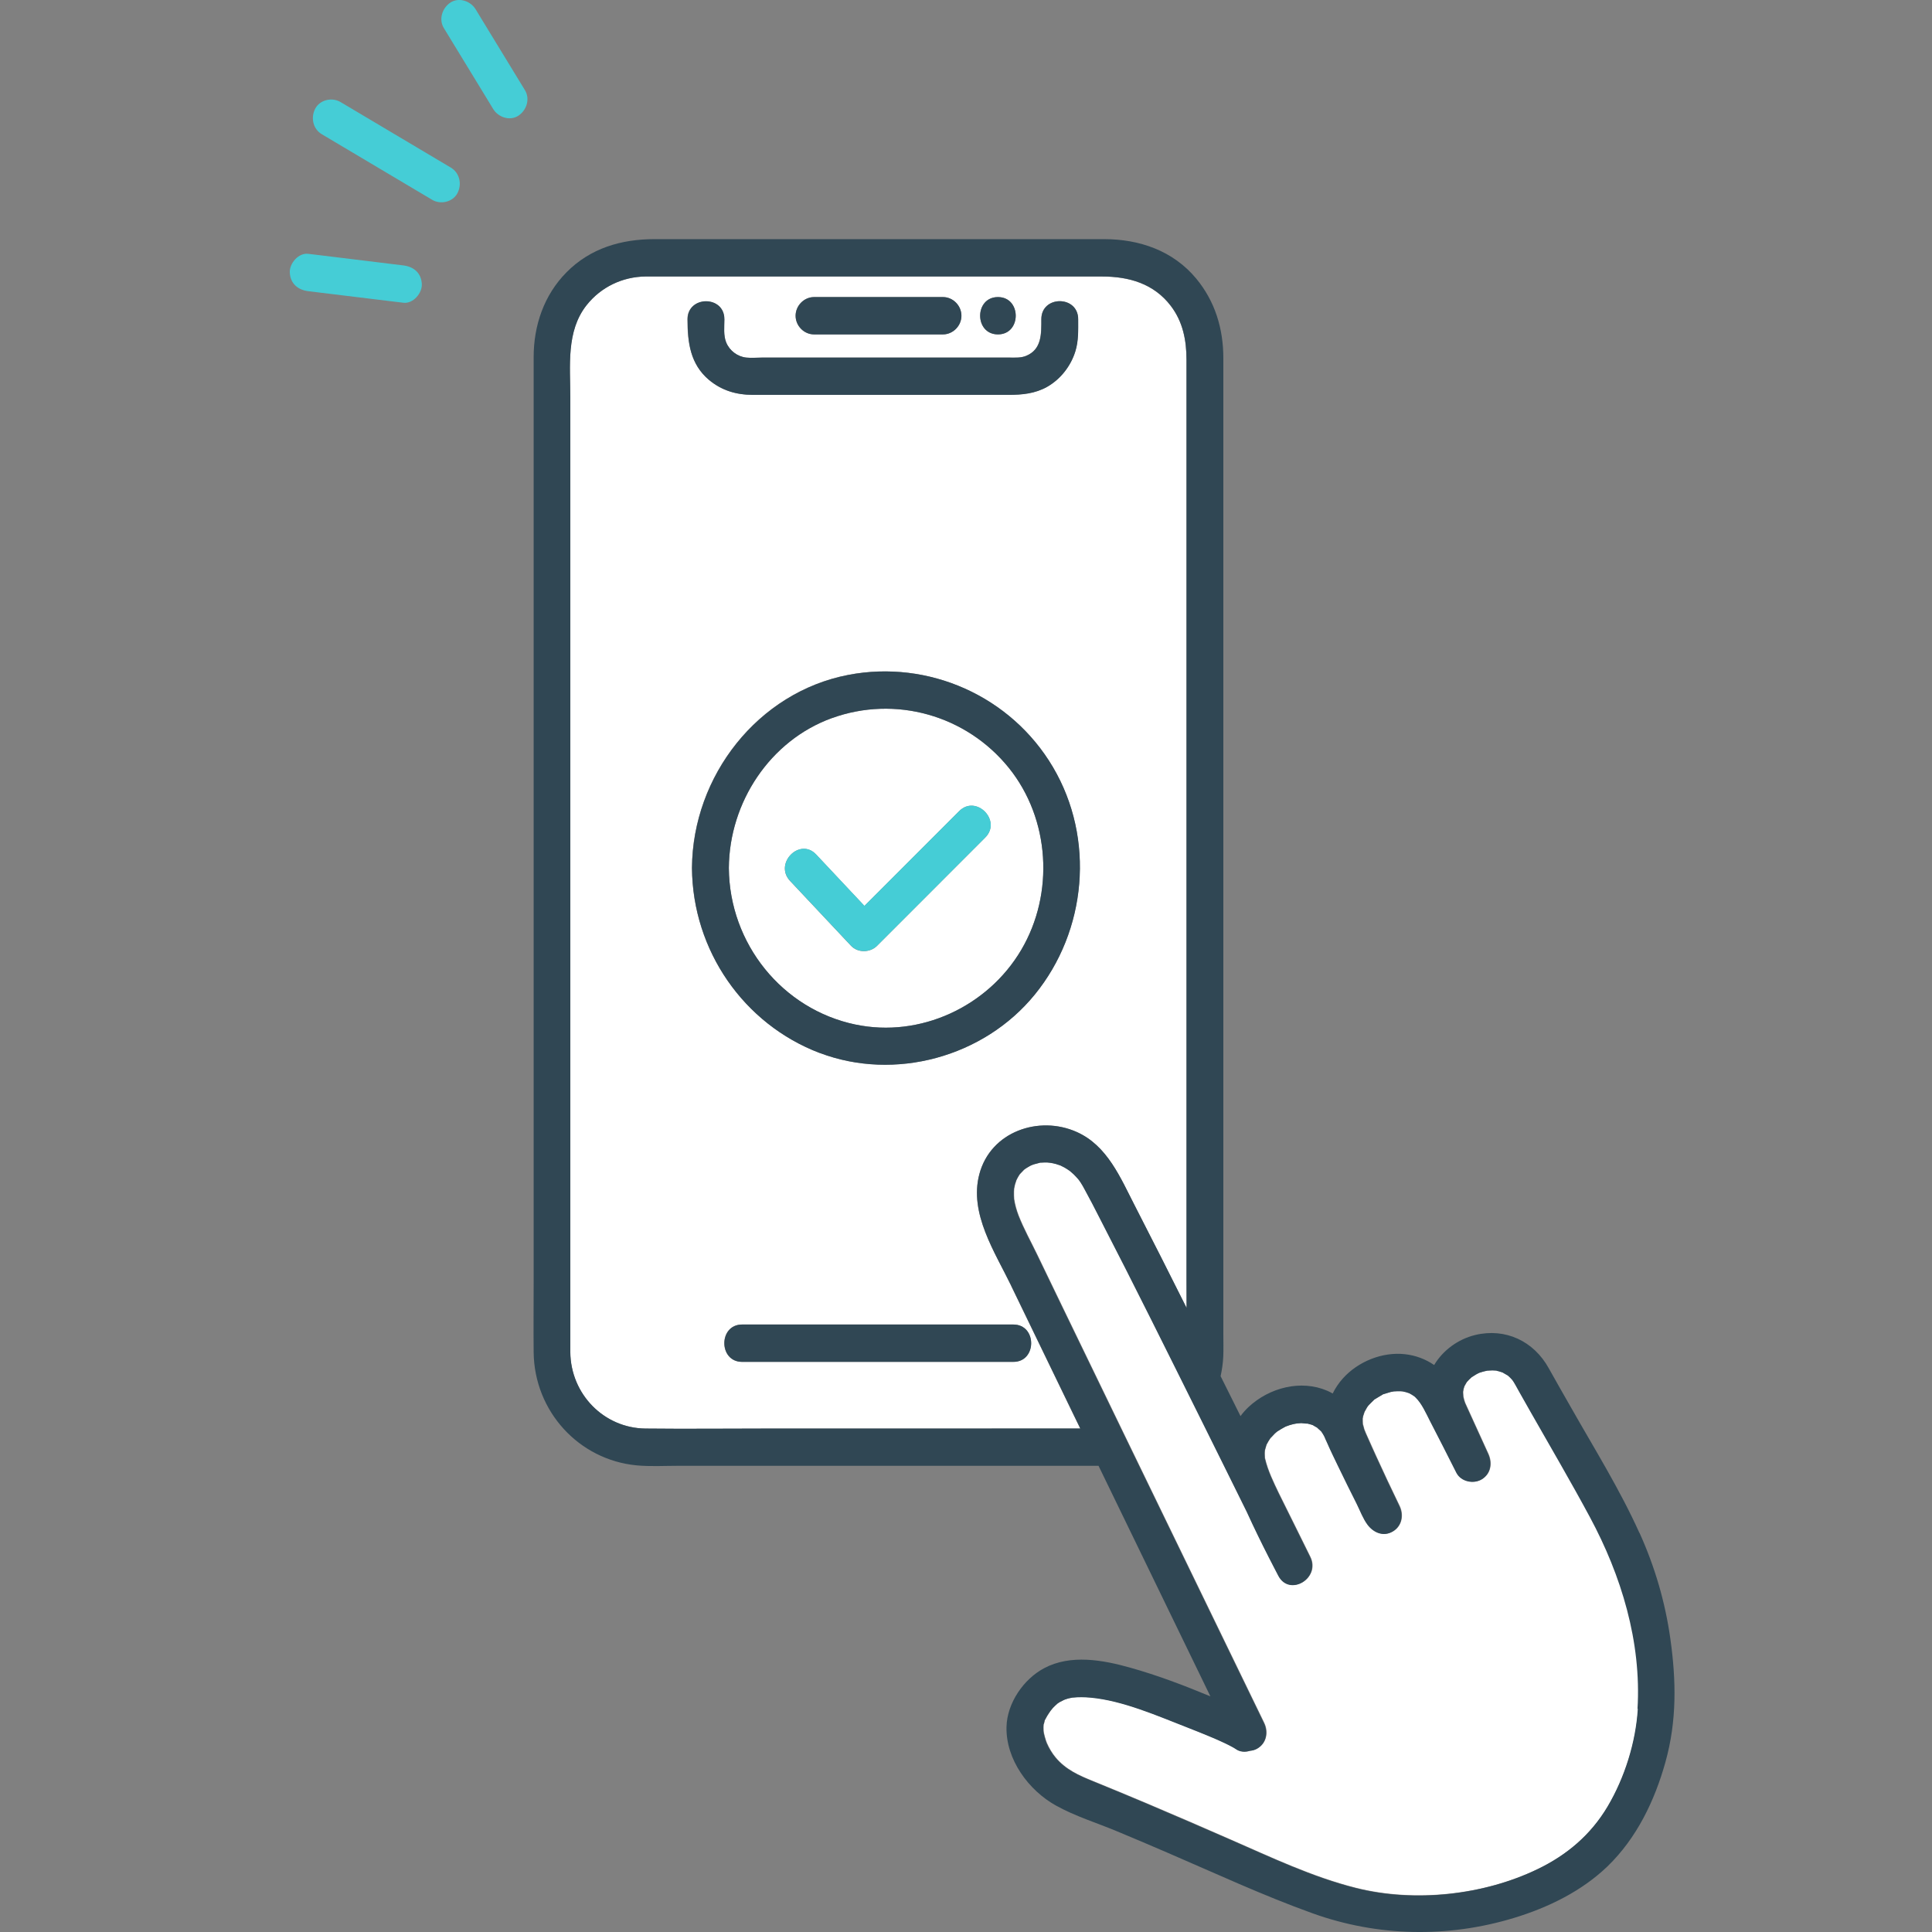 <svg width="60" height="60" viewBox="0 0 60 60" fill="none" xmlns="http://www.w3.org/2000/svg">
<rect x="0" y="0" width="60" height="60" fill="#808080" stroke="none"/>
<g clip-path="url(#clip0_177_1956)">
<path d="M31.407 39.939C30.899 38.886 30.092 37.688 30.412 36.47C30.759 35.139 32.266 34.629 33.44 35.156C34.388 35.582 34.793 36.572 35.244 37.449C35.785 38.501 36.318 39.559 36.849 40.618C36.849 40.322 36.846 40.027 36.846 39.73V11.176C36.846 10.573 36.737 9.998 36.362 9.504C35.829 8.804 35.049 8.588 34.224 8.588H20.342C20.241 8.588 20.143 8.588 20.042 8.588C19.333 8.595 18.666 8.913 18.217 9.476C17.575 10.286 17.71 11.368 17.71 12.34V41.319C17.71 41.544 17.707 41.768 17.71 41.993C17.724 43.299 18.753 44.351 20.042 44.365C21.307 44.379 22.571 44.365 23.836 44.365H33.547C33.465 44.198 33.385 44.029 33.302 43.862C32.669 42.554 32.035 41.249 31.404 39.941L31.407 39.939ZM30.991 9.226C31.727 9.226 31.727 10.385 30.991 10.385C30.254 10.385 30.254 9.226 30.991 9.226ZM25.279 9.226H29.285C29.596 9.226 29.856 9.49 29.856 9.806C29.856 10.121 29.593 10.385 29.285 10.385H25.279C24.968 10.385 24.707 10.121 24.707 9.806C24.707 9.49 24.97 9.226 25.279 9.226ZM22.493 9.912C22.493 10.149 22.459 10.415 22.55 10.636C22.656 10.891 22.9 11.074 23.172 11.104C23.33 11.12 23.504 11.104 23.664 11.104H31.334C31.516 11.104 31.704 11.12 31.875 11.046C32.353 10.842 32.337 10.362 32.337 9.912C32.337 9.166 33.481 9.166 33.481 9.912C33.481 10.246 33.494 10.585 33.394 10.907C33.252 11.366 32.932 11.774 32.518 12.011C32.143 12.224 31.741 12.261 31.322 12.261H23.369C22.866 12.261 22.404 12.124 22.013 11.795C21.435 11.306 21.348 10.624 21.348 9.91C21.348 9.196 22.491 9.163 22.491 9.91L22.493 9.912ZM21.487 26.954C21.508 24.091 23.538 21.496 26.342 20.958C28.827 20.481 31.395 21.615 32.699 23.824C34.009 26.046 33.748 28.902 32.134 30.885C30.551 32.83 27.785 33.584 25.452 32.698C23.09 31.8 21.506 29.514 21.487 26.952V26.954ZM31.468 42.292H23.044C22.308 42.292 22.308 41.133 23.044 41.133H31.468C32.205 41.133 32.205 42.292 31.468 42.292Z" fill="white"/>
<path d="M26.573 31.819C28.571 32.237 30.673 31.267 31.715 29.5C32.749 27.748 32.612 25.434 31.329 23.845C30.005 22.206 27.798 21.589 25.832 22.303C23.916 22.999 22.649 24.912 22.635 26.957C22.651 29.31 24.297 31.346 26.573 31.822V31.819ZM25.345 26.537C25.846 27.071 26.346 27.602 26.845 28.135C26.847 28.133 26.849 28.13 26.852 28.128C27.83 27.149 28.809 26.169 29.788 25.19C30.311 24.666 31.121 25.485 30.597 26.011C30.455 26.152 30.314 26.294 30.174 26.435C29.195 27.414 28.217 28.395 27.238 29.373C27.023 29.589 26.644 29.6 26.429 29.373C25.798 28.701 25.166 28.03 24.535 27.358C24.028 26.818 24.835 25.997 25.345 26.537Z" fill="white"/>
<path d="M22.018 11.797C22.409 12.127 22.871 12.263 23.374 12.263H31.327C31.743 12.263 32.145 12.226 32.523 12.013C32.939 11.776 33.257 11.368 33.398 10.909C33.499 10.585 33.485 10.248 33.485 9.914C33.485 9.168 32.342 9.168 32.342 9.914C32.342 10.364 32.358 10.844 31.88 11.048C31.709 11.123 31.521 11.106 31.338 11.106H23.669C23.509 11.106 23.335 11.123 23.177 11.106C22.905 11.076 22.66 10.893 22.555 10.638C22.464 10.418 22.498 10.151 22.498 9.914C22.498 9.168 21.355 9.168 21.355 9.914C21.355 10.661 21.442 11.31 22.02 11.8L22.018 11.797Z" fill="#304754"/>
<path d="M25.281 10.385H29.287C29.596 10.385 29.859 10.119 29.859 9.806C29.859 9.493 29.598 9.226 29.287 9.226H25.281C24.972 9.226 24.709 9.493 24.709 9.806C24.709 10.119 24.97 10.385 25.281 10.385Z" fill="#304754"/>
<path d="M30.993 10.385C31.729 10.385 31.729 9.226 30.993 9.226C30.256 9.226 30.256 10.385 30.993 10.385Z" fill="#304754"/>
<path d="M31.473 41.135H23.049C22.313 41.135 22.313 42.295 23.049 42.295H31.473C32.209 42.295 32.209 41.135 31.473 41.135Z" fill="#304754"/>
<path d="M47.571 43.887C47.447 43.672 47.326 43.454 47.203 43.238C47.13 43.108 47.022 42.904 46.974 42.849C46.935 42.805 46.894 42.763 46.85 42.723C46.846 42.719 46.846 42.719 46.841 42.717C46.839 42.717 46.837 42.714 46.832 42.709C46.807 42.691 46.674 42.621 46.684 42.621C46.624 42.598 46.56 42.582 46.498 42.566C46.487 42.563 46.482 42.561 46.475 42.559C46.473 42.559 46.471 42.559 46.466 42.559C46.432 42.556 46.395 42.554 46.361 42.554C46.309 42.554 46.256 42.554 46.203 42.561C46.201 42.561 46.201 42.561 46.197 42.561C46.119 42.577 46.043 42.598 45.968 42.621C45.956 42.626 45.95 42.628 45.943 42.631C45.918 42.642 45.89 42.656 45.865 42.67C45.835 42.686 45.739 42.749 45.712 42.765C45.696 42.781 45.639 42.832 45.63 42.842C45.607 42.865 45.584 42.89 45.561 42.916C45.559 42.918 45.556 42.92 45.556 42.923C45.552 42.93 45.552 42.934 45.545 42.941C45.529 42.971 45.511 42.999 45.495 43.029C45.49 43.036 45.488 43.041 45.485 43.046C45.476 43.074 45.467 43.099 45.46 43.127C45.46 43.127 45.451 43.185 45.444 43.213C45.444 43.231 45.444 43.252 45.444 43.259C45.444 43.273 45.451 43.34 45.451 43.373C45.46 43.405 45.478 43.482 45.476 43.475C45.488 43.514 45.501 43.549 45.506 43.565C45.533 43.623 45.559 43.683 45.586 43.741C45.799 44.21 46.014 44.678 46.226 45.146C46.357 45.432 46.309 45.768 46.02 45.939C45.764 46.09 45.38 46.009 45.238 45.731C44.969 45.2 44.699 44.669 44.427 44.138C44.285 43.864 44.166 43.588 43.981 43.403C43.972 43.394 43.951 43.375 43.944 43.368C43.919 43.349 43.892 43.333 43.867 43.315C43.844 43.298 43.819 43.287 43.793 43.273C43.784 43.268 43.78 43.266 43.777 43.264C43.718 43.24 43.658 43.224 43.597 43.21C43.597 43.21 43.581 43.208 43.567 43.206C43.546 43.206 43.514 43.201 43.508 43.201C43.434 43.201 43.363 43.201 43.292 43.206C43.261 43.21 43.231 43.217 43.199 43.224C43.137 43.24 43.075 43.259 43.014 43.28C42.901 43.317 43 43.278 42.922 43.319C42.858 43.354 42.794 43.391 42.732 43.433C42.659 43.479 42.737 43.414 42.655 43.493C42.609 43.537 42.563 43.581 42.52 43.628C42.515 43.635 42.499 43.653 42.49 43.663C42.481 43.676 42.472 43.688 42.462 43.702C42.449 43.725 42.396 43.82 42.383 43.843C42.376 43.867 42.346 43.952 42.339 43.975C42.332 43.999 42.328 44.024 42.325 44.047C42.325 44.052 42.325 44.054 42.325 44.061C42.325 44.117 42.325 44.175 42.33 44.23C42.334 44.226 42.364 44.356 42.373 44.384C42.401 44.462 42.437 44.537 42.469 44.611C42.556 44.81 42.648 45.007 42.737 45.207C42.975 45.728 43.217 46.245 43.469 46.763C43.606 47.045 43.546 47.389 43.263 47.556C42.972 47.727 42.668 47.595 42.481 47.347C42.339 47.159 42.248 46.904 42.142 46.695C41.95 46.313 41.763 45.93 41.575 45.547C41.452 45.295 41.326 45.04 41.216 44.782C41.205 44.755 41.095 44.523 41.177 44.687C41.159 44.653 41.143 44.615 41.125 44.581C41.102 44.539 41.077 44.497 41.049 44.46C41.045 44.456 41.045 44.453 41.042 44.451C41.036 44.444 41.031 44.439 41.02 44.428C40.999 44.407 40.919 44.34 40.912 44.33C40.862 44.302 40.775 44.256 40.784 44.254C40.725 44.233 40.663 44.214 40.601 44.203C40.636 44.214 40.457 44.191 40.42 44.191C40.393 44.191 40.306 44.2 40.286 44.2C40.21 44.214 40.137 44.23 40.064 44.251C40.023 44.263 39.981 44.279 39.94 44.295C39.929 44.3 39.913 44.307 39.908 44.312C39.831 44.353 39.755 44.395 39.682 44.446C39.675 44.451 39.659 44.462 39.65 44.469C39.632 44.486 39.611 44.502 39.595 44.518C39.575 44.537 39.462 44.662 39.465 44.653C39.419 44.715 39.38 44.785 39.343 44.854C39.341 44.861 39.339 44.864 39.337 44.868C39.337 44.873 39.337 44.875 39.332 44.884C39.318 44.926 39.307 44.968 39.295 45.01C39.295 45.019 39.289 45.037 39.286 45.051C39.286 45.075 39.282 45.098 39.282 45.121C39.282 45.167 39.282 45.214 39.286 45.26C39.286 45.267 39.286 45.269 39.286 45.274C39.289 45.283 39.291 45.292 39.295 45.306C39.382 45.677 39.554 46.023 39.718 46.368C40.045 47.027 40.373 47.685 40.697 48.346C41.024 49.009 40.059 49.594 39.709 48.931C39.661 48.838 39.613 48.745 39.565 48.652C39.517 48.559 39.467 48.467 39.421 48.374C39.179 47.903 38.948 47.426 38.728 46.943C38.269 46.014 37.809 45.086 37.347 44.156C36.295 42.042 35.248 39.925 34.164 37.829C34.007 37.525 33.851 37.219 33.686 36.917C33.65 36.85 33.611 36.783 33.57 36.718C33.529 36.656 33.501 36.623 33.492 36.611C33.446 36.558 33.401 36.509 33.35 36.461C33.337 36.447 33.238 36.366 33.234 36.359C33.181 36.319 33.124 36.285 33.067 36.252C33.044 36.238 32.966 36.201 32.943 36.189C32.918 36.182 32.818 36.148 32.795 36.141C32.751 36.129 32.705 36.12 32.662 36.111C32.651 36.111 32.559 36.099 32.529 36.097C32.463 36.097 32.399 36.097 32.335 36.101C32.324 36.101 32.314 36.101 32.31 36.101C32.303 36.104 32.292 36.108 32.273 36.113C32.221 36.127 32.166 36.141 32.113 36.155C32.113 36.155 32.063 36.173 32.04 36.182C32.029 36.187 32.015 36.194 32.01 36.196C31.962 36.224 31.914 36.25 31.869 36.28C31.85 36.291 31.834 36.303 31.816 36.317C31.811 36.322 31.809 36.324 31.8 36.333C31.761 36.373 31.722 36.412 31.686 36.451C31.681 36.456 31.681 36.456 31.679 36.458C31.679 36.461 31.677 36.463 31.674 36.465C31.66 36.486 31.649 36.505 31.635 36.526C31.612 36.565 31.592 36.605 31.571 36.646C31.569 36.66 31.535 36.751 31.528 36.778C31.521 36.802 31.507 36.876 31.5 36.906C31.5 36.934 31.494 36.994 31.494 37.001C31.494 37.04 31.494 37.08 31.494 37.117C31.496 37.198 31.498 37.226 31.5 37.24C31.526 37.409 31.574 37.581 31.635 37.741C31.798 38.158 32.022 38.559 32.216 38.962C32.479 39.507 32.742 40.052 33.005 40.597C33.677 41.988 34.352 43.38 35.026 44.771C36.437 47.681 37.853 50.591 39.264 53.503C39.401 53.786 39.341 54.129 39.058 54.296C38.989 54.338 38.909 54.358 38.827 54.368C38.678 54.414 38.516 54.405 38.388 54.312C38.353 54.287 38.315 54.268 38.278 54.247C38.132 54.166 37.981 54.099 37.828 54.029C37.8 54.018 37.695 53.971 37.679 53.964C37.619 53.939 37.56 53.913 37.501 53.89C37.308 53.811 37.116 53.735 36.924 53.658C35.959 53.283 34.876 52.805 33.874 52.715C33.691 52.698 33.504 52.694 33.321 52.715C33.318 52.715 33.316 52.715 33.311 52.715C33.27 52.724 33.231 52.731 33.193 52.74C33.147 52.752 33.101 52.768 33.058 52.784C33.051 52.791 32.946 52.84 32.916 52.856C32.891 52.872 32.868 52.888 32.845 52.902C32.797 52.946 32.751 52.99 32.705 53.037C32.687 53.058 32.648 53.106 32.635 53.123C32.598 53.176 32.561 53.229 32.527 53.285C32.513 53.308 32.468 53.394 32.449 53.426C32.449 53.45 32.417 53.563 32.415 53.547C32.41 53.609 32.41 53.672 32.413 53.735C32.413 53.781 32.42 53.821 32.452 53.937C32.472 54.015 32.504 54.106 32.516 54.131C32.584 54.289 32.68 54.449 32.783 54.572C33.099 54.954 33.51 55.135 33.959 55.316C34.512 55.541 35.065 55.77 35.614 56.002C36.492 56.373 37.366 56.751 38.237 57.134C39.456 57.665 40.752 58.286 42.12 58.629C43.94 59.084 46.08 58.857 47.77 58.038C48.673 57.602 49.414 56.974 49.933 56.1C50.466 55.202 50.811 54.103 50.875 53.058C51.001 50.973 50.37 48.912 49.395 47.101C48.812 46.016 48.186 44.952 47.58 43.88L47.571 43.887Z" fill="white"/>
<path d="M50.914 47.607C50.308 46.26 49.514 44.989 48.787 43.707C48.559 43.303 48.323 42.9 48.099 42.494C47.633 41.648 46.752 41.233 45.812 41.46C45.286 41.588 44.813 41.931 44.539 42.392C44.269 42.207 43.965 42.093 43.633 42.056C42.931 41.977 42.177 42.281 41.703 42.809C41.571 42.958 41.468 43.113 41.388 43.276C41.333 43.245 41.278 43.218 41.221 43.192C40.4 42.837 39.419 43.095 38.776 43.695C38.685 43.781 38.6 43.876 38.525 43.978C38.319 43.565 38.113 43.153 37.907 42.738C37.951 42.538 37.981 42.332 37.99 42.119C37.999 41.901 37.992 41.683 37.992 41.465V11.123C37.992 10.209 37.736 9.361 37.151 8.653C36.43 7.784 35.383 7.427 34.295 7.427H20.321C19.299 7.427 18.334 7.705 17.591 8.459C16.896 9.163 16.573 10.105 16.573 11.09V39.825C16.573 40.549 16.566 41.275 16.573 41.998C16.594 43.832 17.977 45.337 19.77 45.508C20.191 45.548 20.625 45.522 21.046 45.522H34.116C35.273 47.908 36.433 50.294 37.59 52.682C36.773 52.342 35.941 52.026 35.097 51.79C34.247 51.551 33.25 51.37 32.429 51.806C31.788 52.145 31.276 52.891 31.258 53.628C31.233 54.642 31.946 55.602 32.792 56.072C33.387 56.404 34.066 56.612 34.693 56.874C35.212 57.09 35.731 57.31 36.247 57.533C37.745 58.178 39.229 58.869 40.764 59.42C42.785 60.146 44.962 60.188 47.022 59.562C48.078 59.24 49.117 58.736 49.924 57.96C50.829 57.083 51.387 55.926 51.723 54.718C52.078 53.445 52.057 52.193 51.874 50.892C51.714 49.749 51.392 48.657 50.918 47.607H50.914ZM30.796 44.365H23.838C22.573 44.365 21.309 44.379 20.044 44.365C18.755 44.349 17.726 43.299 17.712 41.993C17.71 41.769 17.712 41.544 17.712 41.319V12.338C17.712 11.366 17.577 10.286 18.22 9.474C18.666 8.911 19.335 8.595 20.044 8.586C20.145 8.586 20.243 8.586 20.344 8.586H34.226C35.054 8.586 35.834 8.802 36.364 9.502C36.739 9.996 36.849 10.571 36.849 11.174V39.73C36.849 40.027 36.849 40.322 36.851 40.618C36.321 39.559 35.788 38.502 35.246 37.449C34.795 36.572 34.391 35.58 33.442 35.156C32.269 34.629 30.764 35.139 30.414 36.47C30.094 37.688 30.901 38.889 31.409 39.939C32.04 41.247 32.673 42.554 33.307 43.86C33.389 44.027 33.469 44.196 33.551 44.363H30.798L30.796 44.365ZM50.864 53.065C50.8 54.111 50.454 55.21 49.922 56.107C49.402 56.981 48.661 57.609 47.758 58.045C46.069 58.864 43.926 59.093 42.108 58.637C40.741 58.294 39.444 57.672 38.225 57.141C37.352 56.761 36.478 56.381 35.603 56.01C35.051 55.778 34.5 55.548 33.947 55.323C33.501 55.142 33.09 54.962 32.772 54.579C32.669 54.454 32.573 54.296 32.504 54.139C32.493 54.113 32.461 54.023 32.44 53.944C32.408 53.828 32.404 53.788 32.401 53.742C32.399 53.679 32.399 53.617 32.404 53.554C32.408 53.57 32.438 53.457 32.438 53.434C32.456 53.401 32.502 53.315 32.516 53.292C32.55 53.236 32.587 53.183 32.623 53.13C32.637 53.111 32.676 53.065 32.694 53.044C32.737 52.995 32.785 52.954 32.834 52.91C32.859 52.893 32.882 52.877 32.904 52.863C32.934 52.845 33.039 52.798 33.046 52.791C33.092 52.775 33.135 52.759 33.181 52.747C33.22 52.738 33.261 52.729 33.3 52.722C33.304 52.722 33.307 52.722 33.309 52.722C33.492 52.703 33.679 52.706 33.862 52.722C34.864 52.812 35.948 53.29 36.913 53.666C37.105 53.74 37.299 53.819 37.489 53.897C37.548 53.923 37.608 53.946 37.667 53.972C37.683 53.978 37.789 54.025 37.816 54.036C37.967 54.104 38.12 54.173 38.267 54.254C38.303 54.275 38.342 54.294 38.376 54.319C38.504 54.412 38.667 54.421 38.815 54.375C38.898 54.368 38.978 54.345 39.046 54.303C39.33 54.136 39.387 53.793 39.252 53.51C37.841 50.6 36.426 47.69 35.015 44.778C34.34 43.387 33.666 41.996 32.994 40.605C32.731 40.06 32.468 39.515 32.205 38.97C32.01 38.566 31.786 38.165 31.624 37.748C31.562 37.588 31.514 37.416 31.489 37.247C31.489 37.233 31.484 37.205 31.482 37.124C31.482 37.085 31.482 37.045 31.482 37.008C31.482 36.999 31.487 36.939 31.489 36.913C31.496 36.883 31.509 36.809 31.516 36.786C31.523 36.76 31.558 36.667 31.56 36.654C31.58 36.612 31.599 36.572 31.624 36.533C31.635 36.512 31.649 36.493 31.663 36.473C31.663 36.468 31.665 36.468 31.667 36.466C31.667 36.466 31.67 36.463 31.674 36.459C31.711 36.417 31.75 36.38 31.788 36.34C31.798 36.331 31.8 36.329 31.805 36.324C31.823 36.313 31.839 36.299 31.857 36.287C31.903 36.257 31.951 36.231 31.999 36.204C32.004 36.201 32.015 36.194 32.029 36.19C32.051 36.183 32.102 36.164 32.102 36.162C32.154 36.146 32.209 36.134 32.262 36.12C32.278 36.116 32.289 36.113 32.298 36.109C32.303 36.109 32.312 36.109 32.324 36.109C32.388 36.106 32.454 36.102 32.518 36.104C32.548 36.104 32.639 36.118 32.651 36.118C32.696 36.127 32.74 36.136 32.783 36.148C32.806 36.155 32.907 36.19 32.932 36.197C32.952 36.208 33.03 36.245 33.055 36.259C33.112 36.292 33.167 36.327 33.222 36.366C33.227 36.373 33.325 36.454 33.339 36.468C33.389 36.517 33.435 36.568 33.481 36.619C33.49 36.63 33.517 36.663 33.558 36.725C33.602 36.79 33.638 36.858 33.675 36.925C33.84 37.224 33.997 37.53 34.153 37.836C35.237 39.934 36.284 42.051 37.336 44.164C37.798 45.091 38.257 46.021 38.717 46.951C38.937 47.433 39.17 47.911 39.41 48.381C39.458 48.476 39.506 48.567 39.554 48.66C39.602 48.752 39.65 48.845 39.698 48.938C40.045 49.599 41.013 49.017 40.686 48.353C40.361 47.693 40.034 47.034 39.707 46.376C39.542 46.03 39.373 45.685 39.284 45.314C39.279 45.3 39.277 45.291 39.275 45.281C39.275 45.277 39.275 45.274 39.275 45.267C39.273 45.221 39.273 45.175 39.27 45.128C39.27 45.105 39.273 45.082 39.275 45.059C39.277 45.045 39.282 45.024 39.284 45.017C39.295 44.975 39.307 44.933 39.321 44.892C39.323 44.885 39.323 44.88 39.325 44.876C39.328 44.871 39.33 44.868 39.332 44.861C39.369 44.792 39.407 44.725 39.453 44.66C39.453 44.669 39.565 44.544 39.584 44.525C39.602 44.509 39.62 44.493 39.639 44.477C39.65 44.467 39.666 44.456 39.67 44.453C39.744 44.405 39.819 44.361 39.897 44.319C39.904 44.317 39.917 44.31 39.929 44.303C39.97 44.286 40.011 44.273 40.052 44.259C40.126 44.236 40.199 44.219 40.274 44.208C40.297 44.208 40.384 44.198 40.409 44.198C40.443 44.198 40.622 44.222 40.59 44.21C40.651 44.224 40.713 44.24 40.773 44.261C40.764 44.261 40.85 44.307 40.901 44.337C40.905 44.347 40.988 44.414 41.008 44.435C41.017 44.444 41.024 44.451 41.031 44.458C41.031 44.46 41.033 44.463 41.038 44.467C41.065 44.507 41.09 44.546 41.113 44.588C41.132 44.623 41.148 44.66 41.166 44.695C41.084 44.53 41.193 44.762 41.205 44.79C41.317 45.049 41.443 45.302 41.564 45.555C41.749 45.94 41.939 46.322 42.131 46.703C42.236 46.914 42.328 47.166 42.469 47.354C42.657 47.602 42.961 47.734 43.251 47.563C43.535 47.396 43.592 47.053 43.457 46.77C43.208 46.255 42.963 45.736 42.725 45.214C42.634 45.017 42.545 44.818 42.458 44.618C42.424 44.544 42.389 44.467 42.362 44.391C42.353 44.363 42.323 44.233 42.318 44.238C42.314 44.182 42.314 44.124 42.314 44.069C42.314 44.064 42.314 44.059 42.314 44.055C42.318 44.032 42.323 44.006 42.328 43.983C42.334 43.96 42.364 43.871 42.371 43.851C42.385 43.83 42.437 43.735 42.451 43.709C42.46 43.695 42.469 43.684 42.478 43.67C42.488 43.658 42.504 43.64 42.508 43.635C42.552 43.589 42.597 43.544 42.643 43.501C42.728 43.422 42.648 43.487 42.721 43.44C42.783 43.401 42.847 43.364 42.911 43.327C42.988 43.282 42.89 43.324 43.002 43.287C43.064 43.266 43.123 43.248 43.187 43.231C43.217 43.225 43.249 43.218 43.281 43.213C43.354 43.206 43.425 43.208 43.496 43.208C43.503 43.208 43.535 43.211 43.556 43.213C43.569 43.215 43.583 43.218 43.585 43.218C43.647 43.231 43.706 43.248 43.766 43.271C43.77 43.273 43.775 43.276 43.782 43.28C43.807 43.294 43.832 43.306 43.855 43.322C43.88 43.338 43.908 43.357 43.933 43.375C43.94 43.382 43.958 43.398 43.969 43.41C44.155 43.596 44.276 43.871 44.415 44.145C44.69 44.674 44.959 45.205 45.227 45.738C45.369 46.016 45.753 46.097 46.009 45.947C46.297 45.775 46.345 45.439 46.215 45.154C46.002 44.685 45.787 44.217 45.575 43.749C45.547 43.691 45.52 43.63 45.495 43.572C45.488 43.556 45.476 43.521 45.465 43.482C45.467 43.489 45.449 43.412 45.44 43.38C45.44 43.35 45.433 43.28 45.433 43.266C45.433 43.259 45.433 43.239 45.433 43.22C45.44 43.192 45.449 43.134 45.449 43.134C45.456 43.106 45.465 43.078 45.474 43.053C45.476 43.048 45.478 43.044 45.483 43.037C45.499 43.007 45.517 42.979 45.533 42.949C45.538 42.939 45.54 42.935 45.545 42.93C45.545 42.93 45.547 42.928 45.549 42.923C45.572 42.898 45.595 42.872 45.618 42.849C45.627 42.84 45.684 42.789 45.7 42.772C45.728 42.756 45.824 42.694 45.853 42.677C45.879 42.663 45.906 42.65 45.931 42.638C45.938 42.636 45.947 42.633 45.956 42.629C46.032 42.603 46.107 42.585 46.185 42.568C46.187 42.568 46.187 42.568 46.192 42.568C46.245 42.564 46.297 42.561 46.35 42.561C46.384 42.561 46.421 42.564 46.455 42.566C46.459 42.566 46.459 42.566 46.464 42.566C46.471 42.566 46.478 42.571 46.487 42.573C46.549 42.589 46.61 42.605 46.672 42.629C46.663 42.629 46.796 42.701 46.821 42.717C46.825 42.719 46.828 42.721 46.83 42.724C46.832 42.726 46.834 42.728 46.839 42.731C46.883 42.77 46.926 42.812 46.963 42.856C47.011 42.912 47.118 43.116 47.191 43.245C47.315 43.461 47.436 43.679 47.559 43.895C48.168 44.966 48.792 46.03 49.375 47.115C50.349 48.926 50.98 50.985 50.854 53.072L50.864 53.065Z" fill="#304754"/>
<path d="M14.961 0.601C14.897 0.496 14.833 0.392 14.771 0.288C14.614 0.03 14.252 -0.093 13.989 0.079C13.736 0.246 13.617 0.596 13.784 0.872C14.232 1.605 14.68 2.337 15.126 3.072C15.19 3.177 15.254 3.281 15.316 3.385C15.473 3.643 15.835 3.766 16.098 3.594C16.352 3.427 16.47 3.077 16.303 2.801C15.855 2.068 15.407 1.336 14.961 0.601Z" fill="#45CDD6"/>
<path d="M14.001 5.205C13.002 4.612 12 4.016 11.001 3.422C10.857 3.336 10.715 3.253 10.571 3.167C10.312 3.014 9.933 3.097 9.789 3.376C9.645 3.654 9.718 4.004 9.995 4.169C10.994 4.762 11.995 5.358 12.995 5.952C13.139 6.038 13.281 6.121 13.425 6.207C13.683 6.36 14.063 6.276 14.207 5.998C14.351 5.72 14.277 5.37 14.001 5.205Z" fill="#45CDD6"/>
<path d="M12.528 8.243C11.666 8.138 10.802 8.032 9.94 7.927C9.816 7.913 9.695 7.897 9.572 7.883C9.274 7.846 8.986 8.175 9 8.463C9.016 8.808 9.252 9.003 9.572 9.043C10.434 9.147 11.298 9.254 12.16 9.358C12.284 9.372 12.405 9.388 12.528 9.402C12.825 9.439 13.114 9.11 13.1 8.822C13.084 8.477 12.848 8.282 12.528 8.243Z" fill="#45CDD6"/>
<path d="M26.431 29.371C26.646 29.598 27.023 29.586 27.24 29.371C28.219 28.392 29.198 27.411 30.176 26.433C30.318 26.291 30.46 26.15 30.599 26.009C31.123 25.485 30.316 24.664 29.79 25.188C28.811 26.166 27.833 27.147 26.854 28.125C26.852 28.128 26.849 28.13 26.847 28.132C26.346 27.599 25.846 27.068 25.347 26.535C24.84 25.995 24.03 26.815 24.538 27.356C25.169 28.028 25.8 28.698 26.431 29.371Z" fill="#45CDD6"/>
<path d="M25.457 32.7C27.787 33.584 30.554 32.833 32.138 30.887C33.753 28.905 34.013 26.048 32.703 23.827C31.4 21.615 28.832 20.481 26.346 20.961C23.543 21.501 21.512 24.093 21.492 26.957C21.51 29.517 23.095 31.805 25.457 32.703V32.7ZM25.832 22.303C27.798 21.589 30.005 22.206 31.329 23.845C32.609 25.434 32.749 27.75 31.715 29.501C30.673 31.267 28.571 32.237 26.573 31.819C24.297 31.346 22.651 29.31 22.635 26.955C22.649 24.912 23.916 22.997 25.832 22.301V22.303Z" fill="#304754"/>
</g>
<defs>
<clipPath id="clip0_177_1956">
<rect width="60" height="60" fill="white"/>
</clipPath>
</defs>
</svg>
